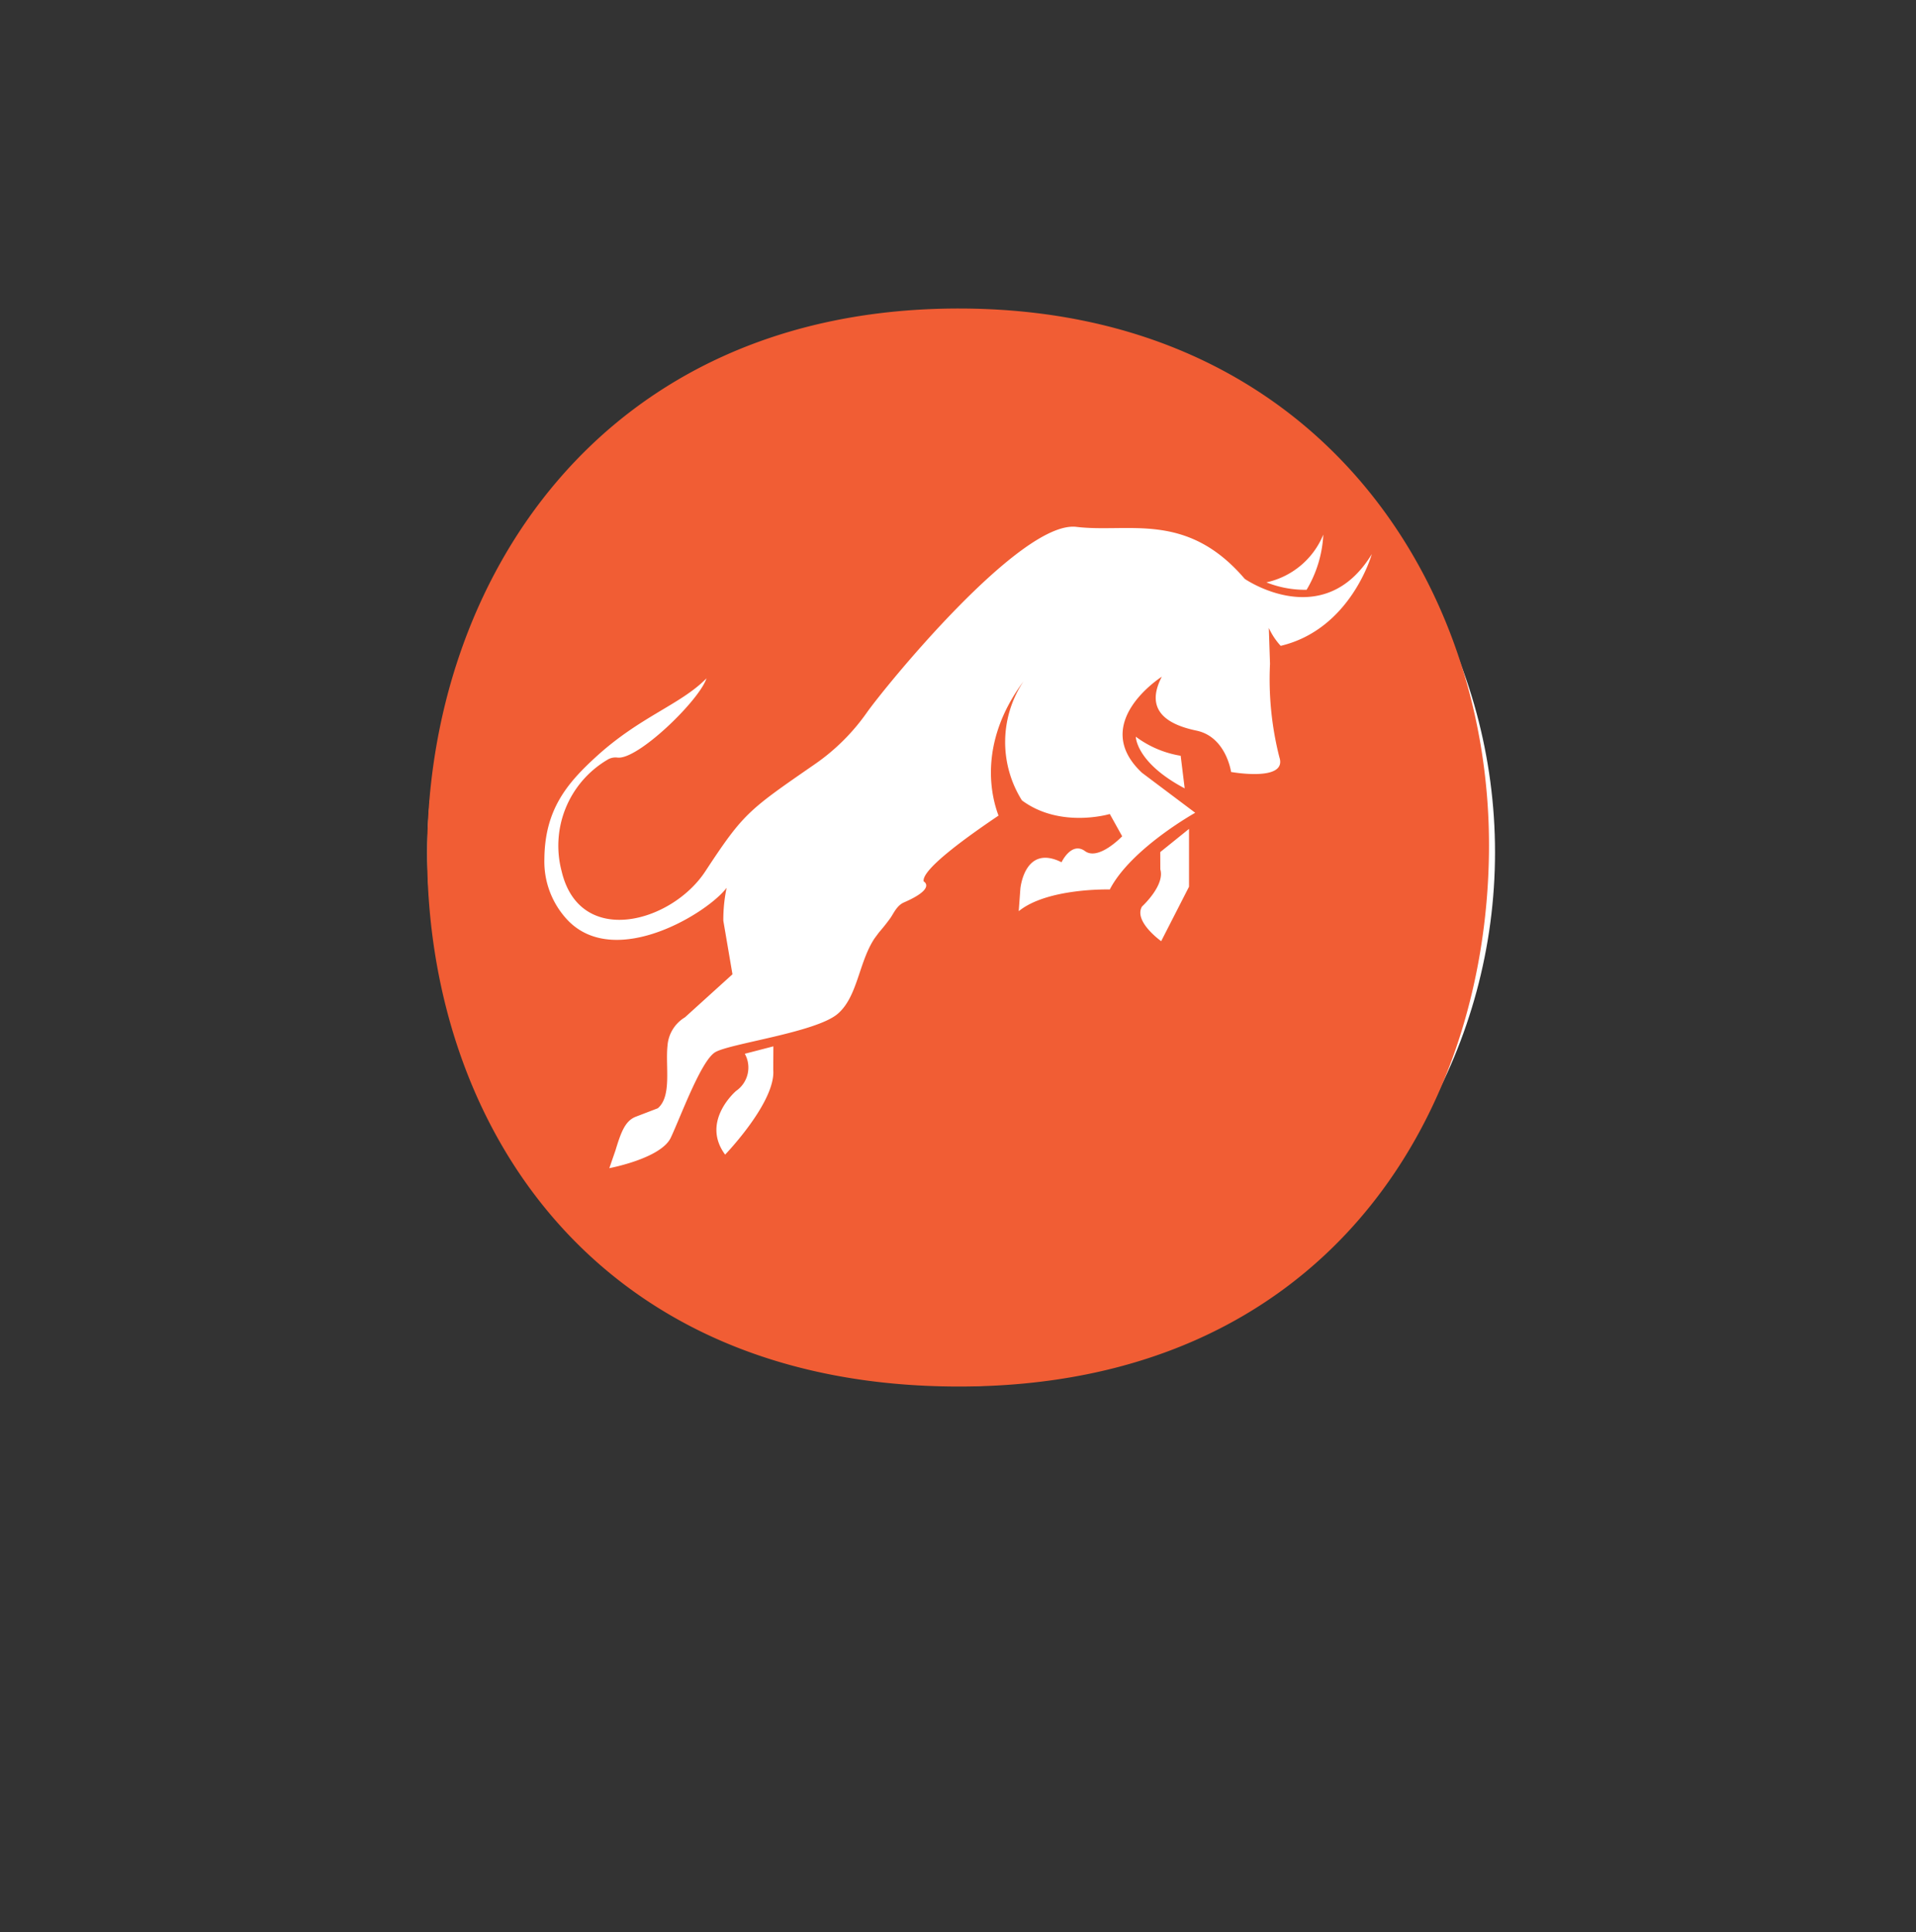 <svg xmlns="http://www.w3.org/2000/svg" width="161.507" height="162.874" viewBox="0 0 161.507 162.874">
    <rect x="0" y="0" width="161.507" height="162.874" fill="#333333" stroke="none"/>
    <defs>
        <filter id="prefix__Ellipse_237" width="108" height="108" x="27.021" y="17.844" filterUnits="userSpaceOnUse">
            <feOffset/>
            <feGaussianBlur result="blur" stdDeviation="3"/>
            <feFlood flood-opacity=".161"/>
            <feComposite in2="blur" operator="in"/>
            <feComposite in="SourceGraphic"/>
        </filter>
        <filter id="prefix__Path_7577" width="161.507" height="162.874" x="0" y="0" filterUnits="userSpaceOnUse">
            <feOffset dy="10"/>
            <feGaussianBlur result="blur-2" stdDeviation="12"/>
            <feFlood flood-opacity=".188"/>
            <feComposite in2="blur-2" operator="in"/>
            <feComposite in="SourceGraphic"/>
        </filter>
    </defs>
    <g id="prefix__Group_13781" data-name="Group 13781">
        <g transform="translate(-12619.979 -1547.156) translate(12619.98 1547.16)">
            <circle id="prefix__Ellipse_237-2" cx="45" cy="45" r="45" data-name="Ellipse 237" transform="translate(36.02 26.84)" style="fill:#fff"/>
        </g>
        <g transform="translate(-12619.979 -1547.156) translate(12619.98 1547.16)">
            <path id="prefix__Path_7577-2" d="M185.9 334.863c-30.126 0-44.814 23.03-44.814 45.933s14.19 44.941 44.814 44.941 44.442-22.535 44.69-45.065c.247-22.779-14.69-45.809-44.69-45.809zm30.725 19.069a10.027 10.027 0 0 1-1.408 4.642 8.787 8.787 0 0 1-3.39-.626 6.735 6.735 0 0 0 4.795-4.016zm-46.365 45.111c.216 2.711-4.056 7.145-4.056 7.145-2.086-2.816.927-5.372.927-5.372a2.392 2.392 0 0 0 .73-3.129l2.409-.626zm35.046-15.437l-2.347 4.589s-2.346-1.668-1.617-2.92c0 0 1.945-1.773 1.546-3.129l-.007-1.461 2.425-1.955zm7.727-20.307a5.744 5.744 0 0 1-1-1.51l.1 3.025a26.752 26.752 0 0 0 .787 7.867c.715 2.114-4.068 1.251-4.068 1.251s-.417-2.965-2.92-3.486-4.381-1.729-2.92-4.545c0 0-6.154 3.9-1.669 8.1l4.485 3.37s-5.424 3.025-7.2 6.466c0 0-5.241-.149-7.677 1.83l.138-1.891s.342-3.8 3.471-2.234c0 0 .834-1.773 1.981-.938s3.13-1.252 3.13-1.252l-1.043-1.877s-4.172 1.251-7.406-1.148a9.247 9.247 0 0 1 .139-10.048c-3.885 5.235-2.7 9.787-2.112 11.33-2.233 1.507-6.52 4.506-6.311 5.548 0 0 1.1.574-1.662 1.772-.641.278-.9 1.009-1.2 1.394-.255.35-.548.72-.892 1.118-.147.194-.281.376-.4.539-1.326 2.012-1.411 4.911-3.1 6.347-1.845 1.568-9.127 2.5-10.326 3.233s-2.907 5.445-3.736 7.2-5.181 2.571-5.181 2.571l.521-1.508c.47-1.55.823-2.49 1.718-2.833l1.847-.709c1.2-1.014.633-3.517.818-5.27a3.05 3.05 0 0 1 1.476-2.4l4-3.624-.77-4.517a13.068 13.068 0 0 1 .278-2.776c-1.56 2.095-9.278 6.858-13.319 2.813a7.181 7.181 0 0 1-2.043-5.238c.035-4.137 1.878-6.359 4.38-8.64 3.72-3.39 7.093-4.363 9.283-6.589-.581 1.828-5.785 6.9-7.507 6.678a1.284 1.284 0 0 0-.868.2 8.414 8.414 0 0 0-3.829 9.4c1.537 6.437 9.248 4.337 12.1 0 3.236-4.924 3.622-5.155 9.23-9.036a17.534 17.534 0 0 0 4.385-4.347c1.486-2.115 12.953-16.233 17.675-15.664 4.393.529 9.283-1.355 14.185 4.381 0 0 6.644 4.59 10.712-2.085-.002.01-1.756 6.326-7.681 7.733zm-8.092 12.015c-4.12-2.177-4.12-4.355-4.12-4.355a8.646 8.646 0 0 0 3.782 1.607z" data-name="Path 7577" transform="translate(-105.08 -308.86)" style="fill:#f15d34"/>
        </g>
    </g>
</svg>
